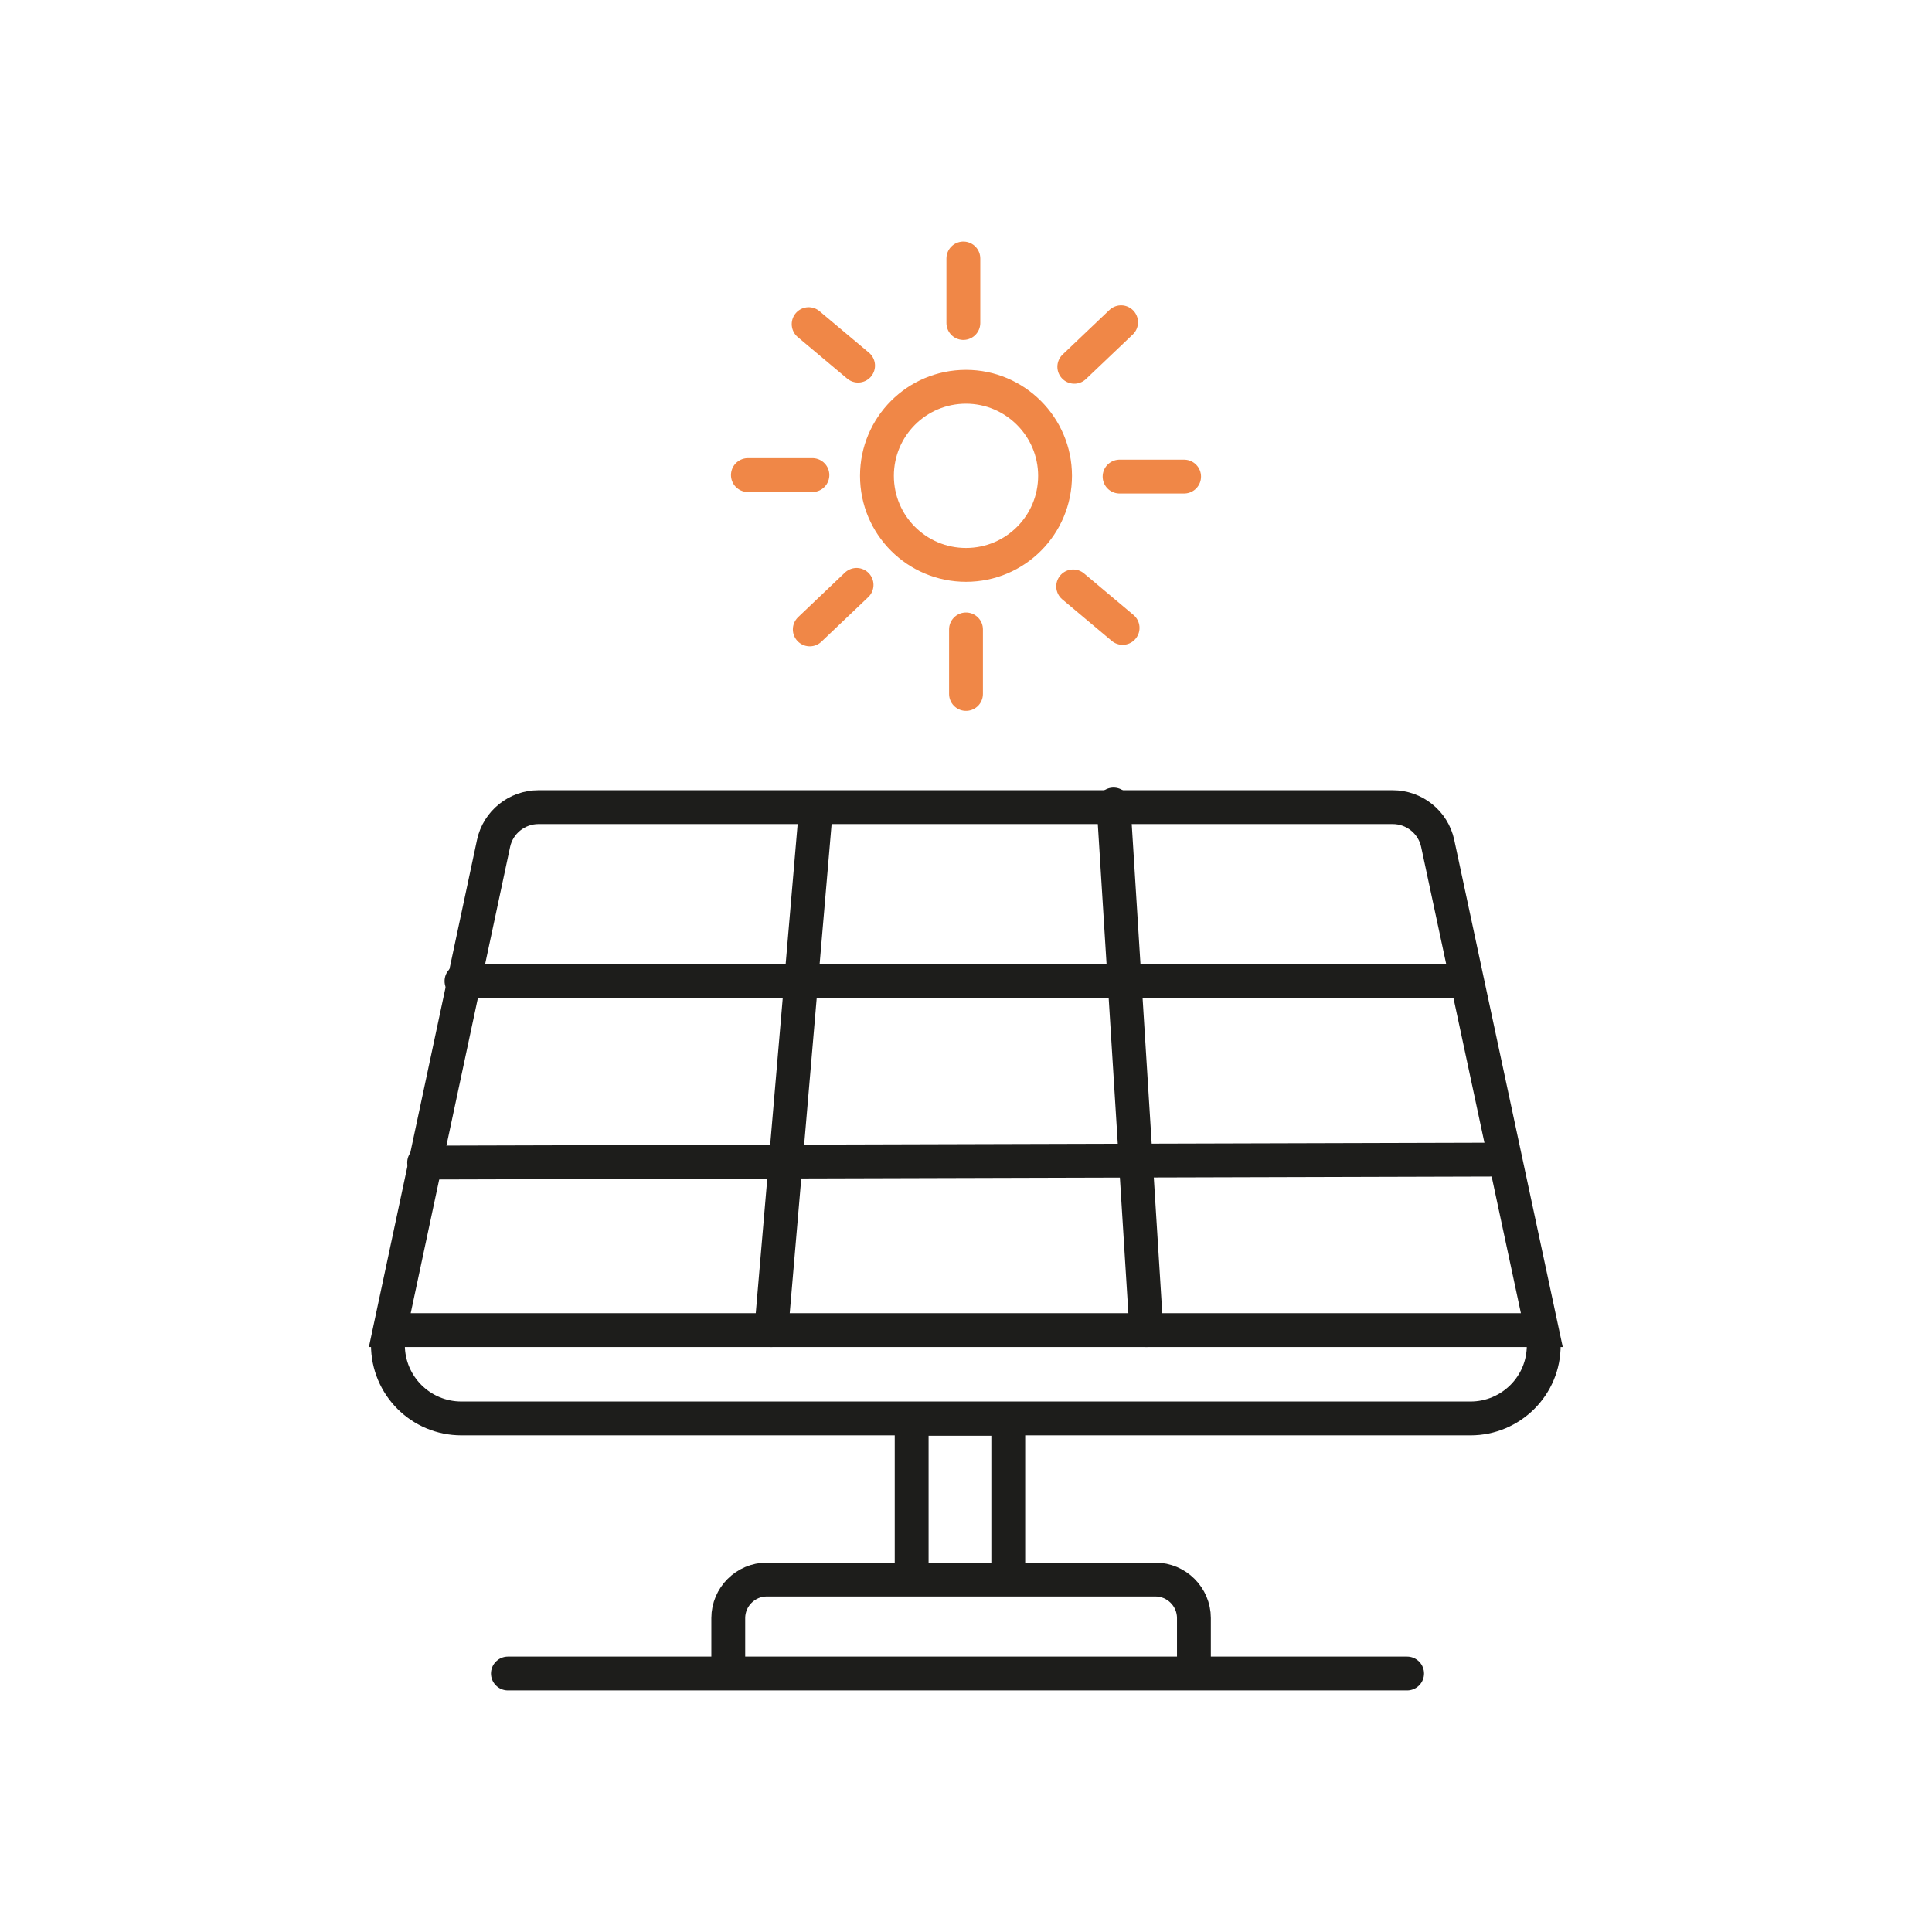 <?xml version="1.0" encoding="utf-8"?>
<!-- Generator: Adobe Illustrator 24.0.1, SVG Export Plug-In . SVG Version: 6.00 Build 0)  -->
<svg version="1.1" id="Layer_1" xmlns="http://www.w3.org/2000/svg" xmlns:xlink="http://www.w3.org/1999/xlink" x="0px" y="0px"
	 viewBox="0 0 512 512" style="enable-background:new 0 0 512 512;" xml:space="preserve">
<style type="text/css">
	.st0{fill:none;stroke:#1D1D1B;stroke-width:8.969;stroke-linecap:round;stroke-miterlimit:10;}
	.st1{fill:none;stroke:#F08747;stroke-width:8.969;stroke-linecap:round;stroke-miterlimit:10;}
</style>
<g>
	<path class="st0" d="M134.6,443.5h238.3 M316.4,443.5H193v-14.7c0-5.6,4.6-10.2,10.2-10.2h103c5.6,0,10.2,4.6,10.2,10.2V443.5z
		 M267.2,418.6h-25.6v-42.6h25.6V418.6z M389.7,375.9H122.3c-10.8,0-19.5-8.7-19.5-19.5c0-2.2,1.7-3.9,3.9-3.9h298.5
		c2.2,0,3.9,1.7,3.9,3.9C409.2,367.2,400.4,375.9,389.7,375.9z M408.6,352.5H103.3l27.5-129c1.2-5.6,6.2-9.6,11.9-9.6h226.4
		c5.7,0,10.7,4,11.9,9.6L408.6,352.5z"/>
	<path class="st1" d="M284.7,97.2l12.4-11.8 M214.6,166.8L227,155 M297.5,166.4l-13.1-11 M227.4,96.9l-13.1-11 M215.3,125.9h-17.1
		 M313.8,126.3h-17.1 M256,166.8v17.1 M255.3,68.5v17.1 M279.6,126.1c0,13-10.5,23.6-23.6,23.6c-13,0-23.6-10.5-23.6-23.6
		c0-13,10.5-23.6,23.6-23.6C269,102.5,279.6,113.1,279.6,126.1z"/>
	<line class="st0" x1="112.4" y1="308.1" x2="398.2" y2="307.3"/>
	<line class="st0" x1="122.3" y1="260" x2="387.6" y2="260"/>
	<line class="st0" x1="295.1" y1="213.2" x2="303.8" y2="352.5"/>
	<line class="st0" x1="216.2" y1="214.7" x2="204.4" y2="352.5"/>
</g>
</svg>
